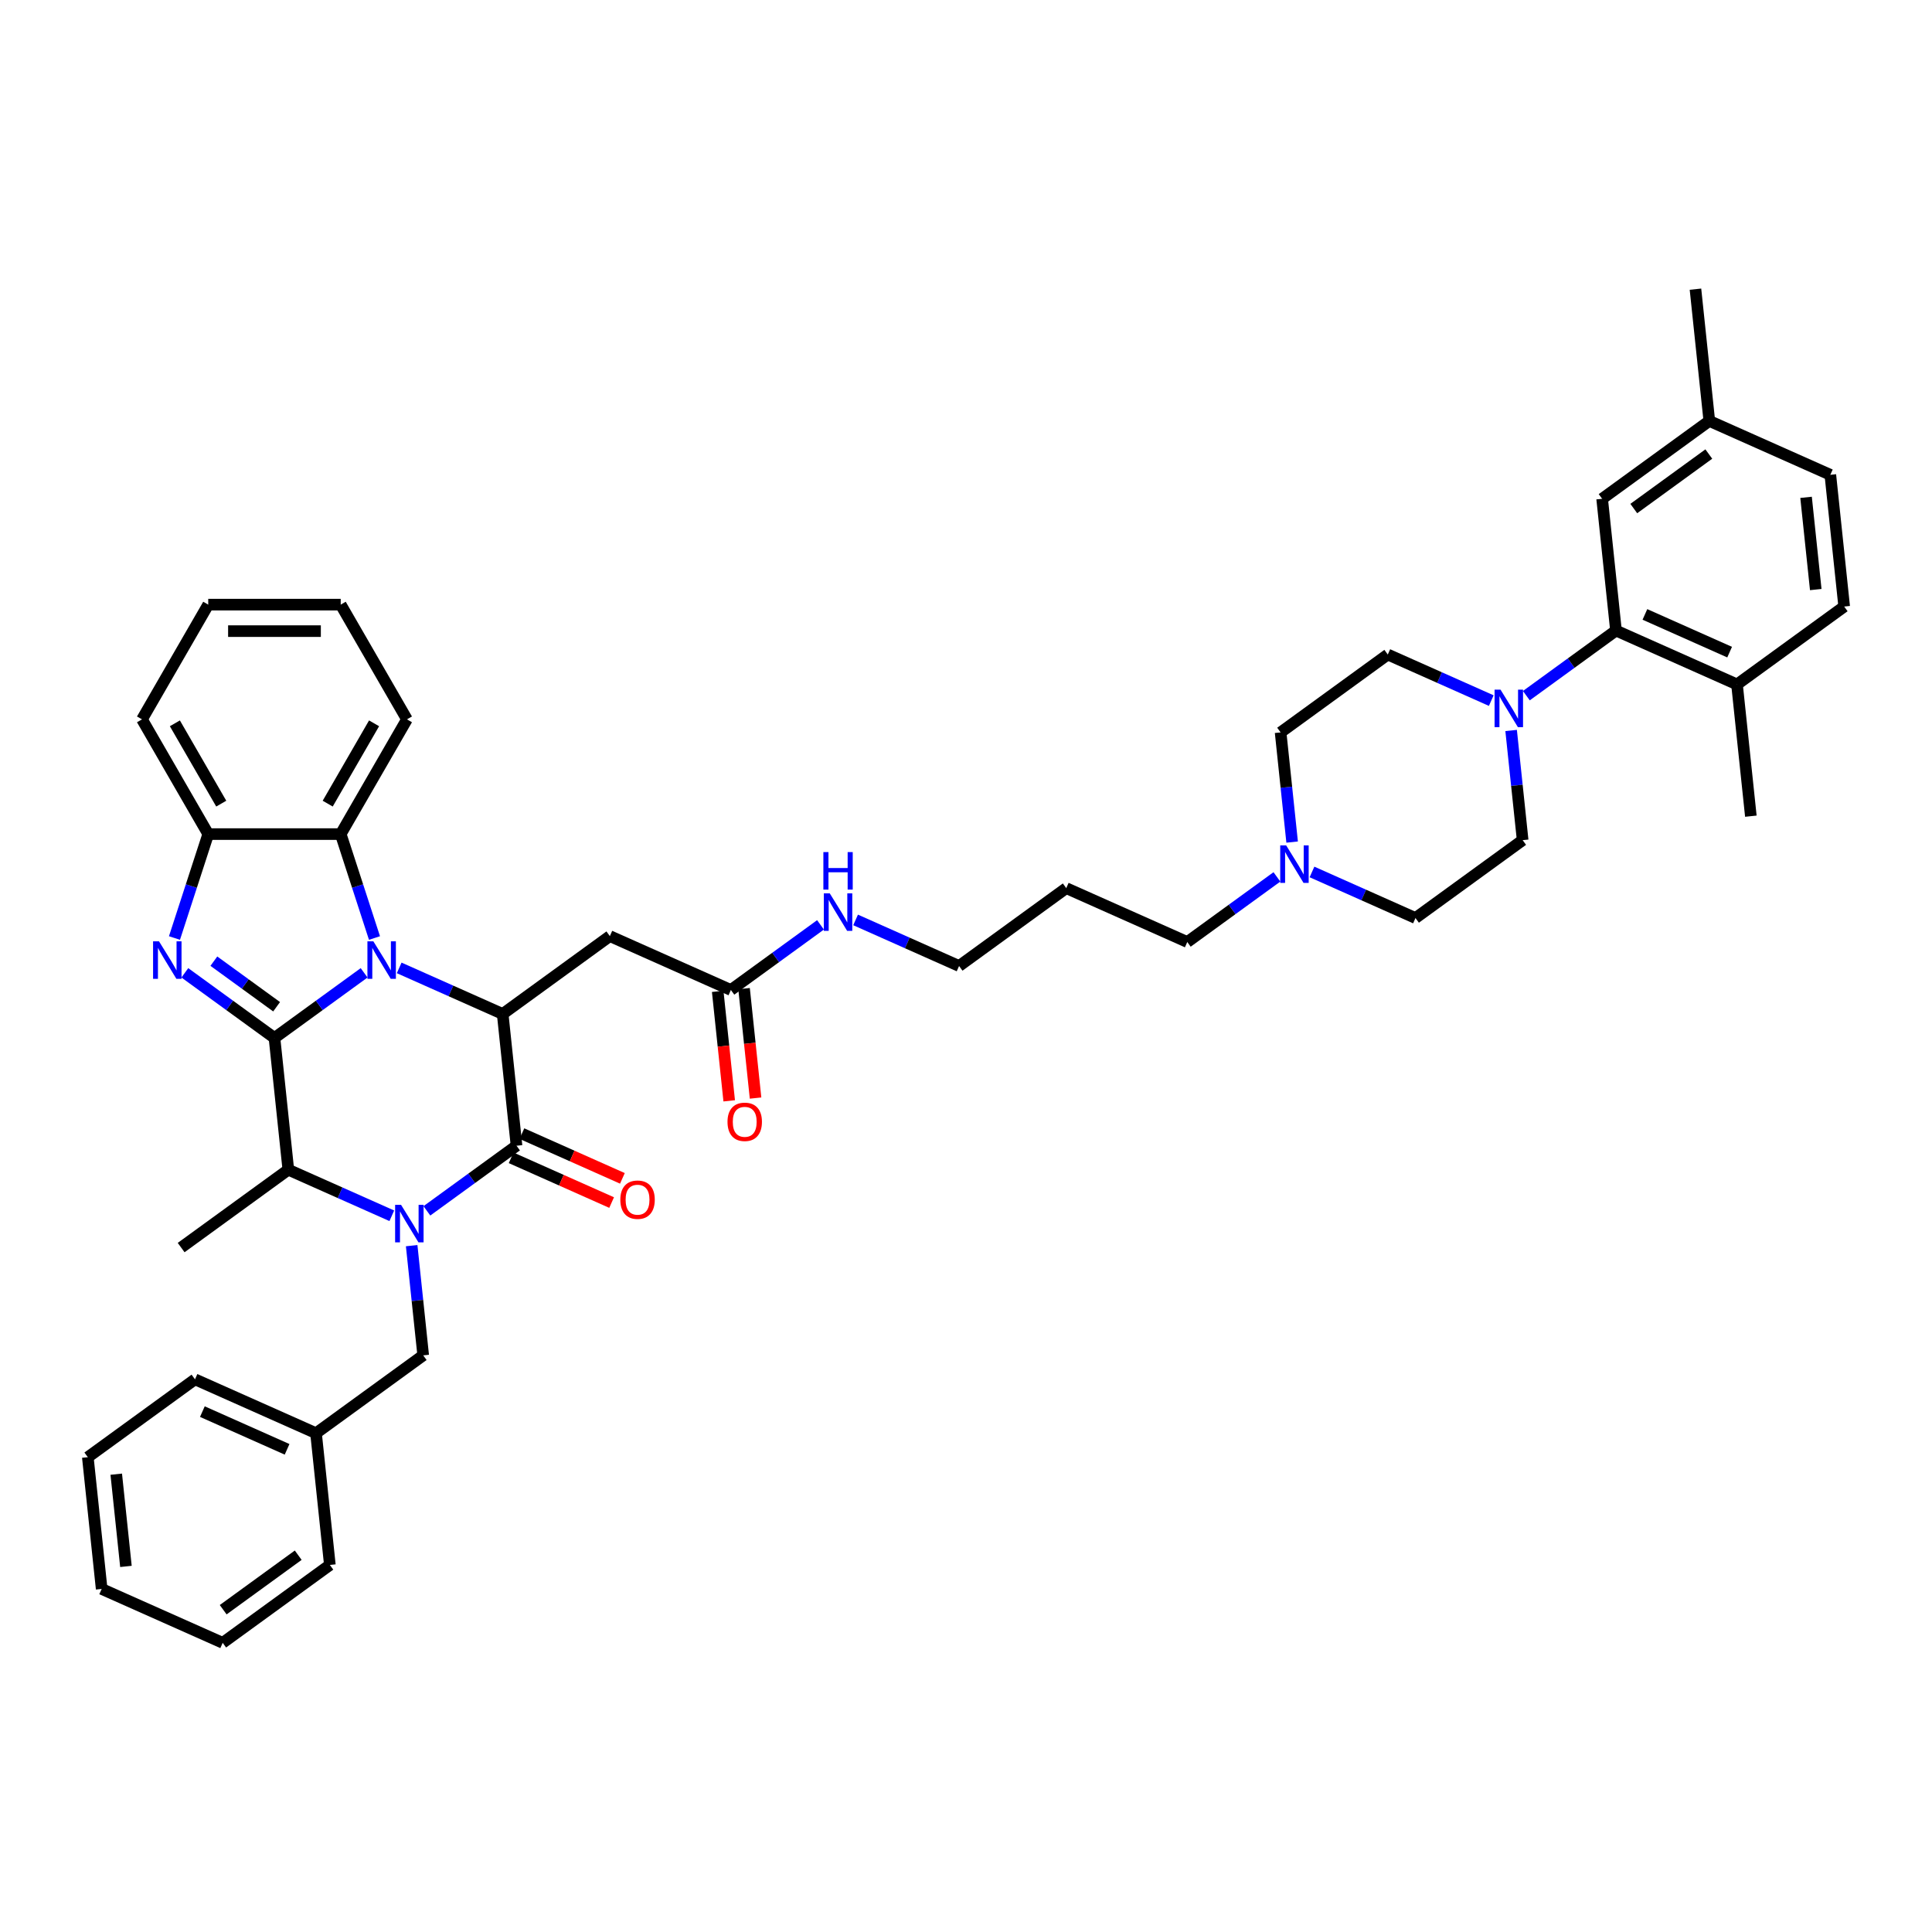 <?xml version='1.0' encoding='iso-8859-1'?>
<svg version='1.1' baseProfile='full'
              xmlns='http://www.w3.org/2000/svg'
                      xmlns:rdkit='http://www.rdkit.org/xml'
                      xmlns:xlink='http://www.w3.org/1999/xlink'
                  xml:space='preserve'
width='1000px' height='1000px' viewBox='0 0 1000 1000'>
<!-- END OF HEADER -->
<rect style='opacity:1.0;fill:#FFFFFF;stroke:none' width='1000' height='1000' x='0' y='0'> </rect>
<path class='bond-0' d='M 142.068,537.243 L 165.266,520.389' style='fill:none;fill-rule:evenodd;stroke:#000000;stroke-width:6px;stroke-linecap:butt;stroke-linejoin:miter;stroke-opacity:1' />
<path class='bond-0' d='M 165.266,520.389 L 188.464,503.535' style='fill:none;fill-rule:evenodd;stroke:#0000FF;stroke-width:6px;stroke-linecap:butt;stroke-linejoin:miter;stroke-opacity:1' />
<path class='bond-2' d='M 142.068,537.243 L 118.87,520.389' style='fill:none;fill-rule:evenodd;stroke:#000000;stroke-width:6px;stroke-linecap:butt;stroke-linejoin:miter;stroke-opacity:1' />
<path class='bond-2' d='M 118.87,520.389 L 95.672,503.535' style='fill:none;fill-rule:evenodd;stroke:#0000FF;stroke-width:6px;stroke-linecap:butt;stroke-linejoin:miter;stroke-opacity:1' />
<path class='bond-2' d='M 143.17,521.092 L 126.931,509.294' style='fill:none;fill-rule:evenodd;stroke:#000000;stroke-width:6px;stroke-linecap:butt;stroke-linejoin:miter;stroke-opacity:1' />
<path class='bond-2' d='M 126.931,509.294 L 110.693,497.497' style='fill:none;fill-rule:evenodd;stroke:#0000FF;stroke-width:6px;stroke-linecap:butt;stroke-linejoin:miter;stroke-opacity:1' />
<path class='bond-5' d='M 142.068,537.243 L 149.236,605.438' style='fill:none;fill-rule:evenodd;stroke:#000000;stroke-width:6px;stroke-linecap:butt;stroke-linejoin:miter;stroke-opacity:1' />
<path class='bond-4' d='M 206.621,500.981 L 233.403,512.905' style='fill:none;fill-rule:evenodd;stroke:#0000FF;stroke-width:6px;stroke-linecap:butt;stroke-linejoin:miter;stroke-opacity:1' />
<path class='bond-4' d='M 233.403,512.905 L 260.184,524.829' style='fill:none;fill-rule:evenodd;stroke:#000000;stroke-width:6px;stroke-linecap:butt;stroke-linejoin:miter;stroke-opacity:1' />
<path class='bond-6' d='M 193.831,485.515 L 185.092,458.62' style='fill:none;fill-rule:evenodd;stroke:#0000FF;stroke-width:6px;stroke-linecap:butt;stroke-linejoin:miter;stroke-opacity:1' />
<path class='bond-6' d='M 185.092,458.62 L 176.353,431.725' style='fill:none;fill-rule:evenodd;stroke:#000000;stroke-width:6px;stroke-linecap:butt;stroke-linejoin:miter;stroke-opacity:1' />
<path class='bond-1' d='M 202.799,629.286 L 176.017,617.362' style='fill:none;fill-rule:evenodd;stroke:#0000FF;stroke-width:6px;stroke-linecap:butt;stroke-linejoin:miter;stroke-opacity:1' />
<path class='bond-1' d='M 176.017,617.362 L 149.236,605.438' style='fill:none;fill-rule:evenodd;stroke:#000000;stroke-width:6px;stroke-linecap:butt;stroke-linejoin:miter;stroke-opacity:1' />
<path class='bond-3' d='M 220.956,626.732 L 244.154,609.878' style='fill:none;fill-rule:evenodd;stroke:#0000FF;stroke-width:6px;stroke-linecap:butt;stroke-linejoin:miter;stroke-opacity:1' />
<path class='bond-3' d='M 244.154,609.878 L 267.352,593.023' style='fill:none;fill-rule:evenodd;stroke:#000000;stroke-width:6px;stroke-linecap:butt;stroke-linejoin:miter;stroke-opacity:1' />
<path class='bond-12' d='M 213.078,644.752 L 216.061,673.137' style='fill:none;fill-rule:evenodd;stroke:#0000FF;stroke-width:6px;stroke-linecap:butt;stroke-linejoin:miter;stroke-opacity:1' />
<path class='bond-12' d='M 216.061,673.137 L 219.045,701.522' style='fill:none;fill-rule:evenodd;stroke:#000000;stroke-width:6px;stroke-linecap:butt;stroke-linejoin:miter;stroke-opacity:1' />
<path class='bond-7' d='M 90.306,485.515 L 99.044,458.62' style='fill:none;fill-rule:evenodd;stroke:#0000FF;stroke-width:6px;stroke-linecap:butt;stroke-linejoin:miter;stroke-opacity:1' />
<path class='bond-7' d='M 99.044,458.62 L 107.783,431.725' style='fill:none;fill-rule:evenodd;stroke:#000000;stroke-width:6px;stroke-linecap:butt;stroke-linejoin:miter;stroke-opacity:1' />
<path class='bond-14' d='M 264.563,599.288 L 290.569,610.866' style='fill:none;fill-rule:evenodd;stroke:#000000;stroke-width:6px;stroke-linecap:butt;stroke-linejoin:miter;stroke-opacity:1' />
<path class='bond-14' d='M 290.569,610.866 L 316.576,622.445' style='fill:none;fill-rule:evenodd;stroke:#FF0000;stroke-width:6px;stroke-linecap:butt;stroke-linejoin:miter;stroke-opacity:1' />
<path class='bond-14' d='M 270.141,586.759 L 296.147,598.338' style='fill:none;fill-rule:evenodd;stroke:#000000;stroke-width:6px;stroke-linecap:butt;stroke-linejoin:miter;stroke-opacity:1' />
<path class='bond-14' d='M 296.147,598.338 L 322.154,609.917' style='fill:none;fill-rule:evenodd;stroke:#FF0000;stroke-width:6px;stroke-linecap:butt;stroke-linejoin:miter;stroke-opacity:1' />
<path class='bond-43' d='M 267.352,593.023 L 260.184,524.829' style='fill:none;fill-rule:evenodd;stroke:#000000;stroke-width:6px;stroke-linecap:butt;stroke-linejoin:miter;stroke-opacity:1' />
<path class='bond-9' d='M 260.184,524.829 L 315.658,484.525' style='fill:none;fill-rule:evenodd;stroke:#000000;stroke-width:6px;stroke-linecap:butt;stroke-linejoin:miter;stroke-opacity:1' />
<path class='bond-27' d='M 149.236,605.438 L 93.761,645.742' style='fill:none;fill-rule:evenodd;stroke:#000000;stroke-width:6px;stroke-linecap:butt;stroke-linejoin:miter;stroke-opacity:1' />
<path class='bond-29' d='M 176.353,431.725 L 210.638,372.342' style='fill:none;fill-rule:evenodd;stroke:#000000;stroke-width:6px;stroke-linecap:butt;stroke-linejoin:miter;stroke-opacity:1' />
<path class='bond-29' d='M 169.619,415.961 L 193.619,374.392' style='fill:none;fill-rule:evenodd;stroke:#000000;stroke-width:6px;stroke-linecap:butt;stroke-linejoin:miter;stroke-opacity:1' />
<path class='bond-42' d='M 176.353,431.725 L 107.783,431.725' style='fill:none;fill-rule:evenodd;stroke:#000000;stroke-width:6px;stroke-linecap:butt;stroke-linejoin:miter;stroke-opacity:1' />
<path class='bond-31' d='M 107.783,431.725 L 73.498,372.342' style='fill:none;fill-rule:evenodd;stroke:#000000;stroke-width:6px;stroke-linecap:butt;stroke-linejoin:miter;stroke-opacity:1' />
<path class='bond-31' d='M 114.517,415.961 L 90.517,374.392' style='fill:none;fill-rule:evenodd;stroke:#000000;stroke-width:6px;stroke-linecap:butt;stroke-linejoin:miter;stroke-opacity:1' />
<path class='bond-8' d='M 771.876,362.63 L 745.095,350.706' style='fill:none;fill-rule:evenodd;stroke:#0000FF;stroke-width:6px;stroke-linecap:butt;stroke-linejoin:miter;stroke-opacity:1' />
<path class='bond-8' d='M 745.095,350.706 L 718.313,338.782' style='fill:none;fill-rule:evenodd;stroke:#000000;stroke-width:6px;stroke-linecap:butt;stroke-linejoin:miter;stroke-opacity:1' />
<path class='bond-10' d='M 790.034,360.076 L 813.232,343.222' style='fill:none;fill-rule:evenodd;stroke:#0000FF;stroke-width:6px;stroke-linecap:butt;stroke-linejoin:miter;stroke-opacity:1' />
<path class='bond-10' d='M 813.232,343.222 L 836.429,326.368' style='fill:none;fill-rule:evenodd;stroke:#000000;stroke-width:6px;stroke-linecap:butt;stroke-linejoin:miter;stroke-opacity:1' />
<path class='bond-46' d='M 782.156,378.096 L 785.139,406.481' style='fill:none;fill-rule:evenodd;stroke:#0000FF;stroke-width:6px;stroke-linecap:butt;stroke-linejoin:miter;stroke-opacity:1' />
<path class='bond-46' d='M 785.139,406.481 L 788.123,434.867' style='fill:none;fill-rule:evenodd;stroke:#000000;stroke-width:6px;stroke-linecap:butt;stroke-linejoin:miter;stroke-opacity:1' />
<path class='bond-11' d='M 315.658,484.525 L 378.3,512.414' style='fill:none;fill-rule:evenodd;stroke:#000000;stroke-width:6px;stroke-linecap:butt;stroke-linejoin:miter;stroke-opacity:1' />
<path class='bond-15' d='M 836.429,326.368 L 899.071,354.258' style='fill:none;fill-rule:evenodd;stroke:#000000;stroke-width:6px;stroke-linecap:butt;stroke-linejoin:miter;stroke-opacity:1' />
<path class='bond-15' d='M 851.404,318.023 L 895.253,337.546' style='fill:none;fill-rule:evenodd;stroke:#000000;stroke-width:6px;stroke-linecap:butt;stroke-linejoin:miter;stroke-opacity:1' />
<path class='bond-16' d='M 836.429,326.368 L 829.262,258.173' style='fill:none;fill-rule:evenodd;stroke:#000000;stroke-width:6px;stroke-linecap:butt;stroke-linejoin:miter;stroke-opacity:1' />
<path class='bond-19' d='M 371.481,513.131 L 374.458,541.462' style='fill:none;fill-rule:evenodd;stroke:#000000;stroke-width:6px;stroke-linecap:butt;stroke-linejoin:miter;stroke-opacity:1' />
<path class='bond-19' d='M 374.458,541.462 L 377.436,569.792' style='fill:none;fill-rule:evenodd;stroke:#FF0000;stroke-width:6px;stroke-linecap:butt;stroke-linejoin:miter;stroke-opacity:1' />
<path class='bond-19' d='M 385.12,511.698 L 388.097,540.028' style='fill:none;fill-rule:evenodd;stroke:#000000;stroke-width:6px;stroke-linecap:butt;stroke-linejoin:miter;stroke-opacity:1' />
<path class='bond-19' d='M 388.097,540.028 L 391.075,568.359' style='fill:none;fill-rule:evenodd;stroke:#FF0000;stroke-width:6px;stroke-linecap:butt;stroke-linejoin:miter;stroke-opacity:1' />
<path class='bond-23' d='M 378.3,512.414 L 401.498,495.56' style='fill:none;fill-rule:evenodd;stroke:#000000;stroke-width:6px;stroke-linecap:butt;stroke-linejoin:miter;stroke-opacity:1' />
<path class='bond-23' d='M 401.498,495.56 L 424.696,478.706' style='fill:none;fill-rule:evenodd;stroke:#0000FF;stroke-width:6px;stroke-linecap:butt;stroke-linejoin:miter;stroke-opacity:1' />
<path class='bond-25' d='M 219.045,701.522 L 163.571,741.827' style='fill:none;fill-rule:evenodd;stroke:#000000;stroke-width:6px;stroke-linecap:butt;stroke-linejoin:miter;stroke-opacity:1' />
<path class='bond-13' d='M 660.928,453.877 L 637.73,470.731' style='fill:none;fill-rule:evenodd;stroke:#0000FF;stroke-width:6px;stroke-linecap:butt;stroke-linejoin:miter;stroke-opacity:1' />
<path class='bond-13' d='M 637.73,470.731 L 614.532,487.586' style='fill:none;fill-rule:evenodd;stroke:#000000;stroke-width:6px;stroke-linecap:butt;stroke-linejoin:miter;stroke-opacity:1' />
<path class='bond-21' d='M 679.085,451.323 L 705.867,463.247' style='fill:none;fill-rule:evenodd;stroke:#0000FF;stroke-width:6px;stroke-linecap:butt;stroke-linejoin:miter;stroke-opacity:1' />
<path class='bond-21' d='M 705.867,463.247 L 732.648,475.171' style='fill:none;fill-rule:evenodd;stroke:#000000;stroke-width:6px;stroke-linecap:butt;stroke-linejoin:miter;stroke-opacity:1' />
<path class='bond-22' d='M 668.806,435.857 L 665.822,407.472' style='fill:none;fill-rule:evenodd;stroke:#0000FF;stroke-width:6px;stroke-linecap:butt;stroke-linejoin:miter;stroke-opacity:1' />
<path class='bond-22' d='M 665.822,407.472 L 662.839,379.087' style='fill:none;fill-rule:evenodd;stroke:#000000;stroke-width:6px;stroke-linecap:butt;stroke-linejoin:miter;stroke-opacity:1' />
<path class='bond-20' d='M 899.071,354.258 L 954.545,313.953' style='fill:none;fill-rule:evenodd;stroke:#000000;stroke-width:6px;stroke-linecap:butt;stroke-linejoin:miter;stroke-opacity:1' />
<path class='bond-33' d='M 899.071,354.258 L 906.239,422.452' style='fill:none;fill-rule:evenodd;stroke:#000000;stroke-width:6px;stroke-linecap:butt;stroke-linejoin:miter;stroke-opacity:1' />
<path class='bond-24' d='M 829.262,258.173 L 884.736,217.869' style='fill:none;fill-rule:evenodd;stroke:#000000;stroke-width:6px;stroke-linecap:butt;stroke-linejoin:miter;stroke-opacity:1' />
<path class='bond-24' d='M 845.644,263.223 L 884.476,235.01' style='fill:none;fill-rule:evenodd;stroke:#000000;stroke-width:6px;stroke-linecap:butt;stroke-linejoin:miter;stroke-opacity:1' />
<path class='bond-17' d='M 718.313,338.782 L 662.839,379.087' style='fill:none;fill-rule:evenodd;stroke:#000000;stroke-width:6px;stroke-linecap:butt;stroke-linejoin:miter;stroke-opacity:1' />
<path class='bond-18' d='M 788.123,434.867 L 732.648,475.171' style='fill:none;fill-rule:evenodd;stroke:#000000;stroke-width:6px;stroke-linecap:butt;stroke-linejoin:miter;stroke-opacity:1' />
<path class='bond-47' d='M 954.545,313.953 L 947.378,245.759' style='fill:none;fill-rule:evenodd;stroke:#000000;stroke-width:6px;stroke-linecap:butt;stroke-linejoin:miter;stroke-opacity:1' />
<path class='bond-47' d='M 939.831,305.158 L 934.814,257.422' style='fill:none;fill-rule:evenodd;stroke:#000000;stroke-width:6px;stroke-linecap:butt;stroke-linejoin:miter;stroke-opacity:1' />
<path class='bond-32' d='M 442.853,476.152 L 469.635,488.076' style='fill:none;fill-rule:evenodd;stroke:#0000FF;stroke-width:6px;stroke-linecap:butt;stroke-linejoin:miter;stroke-opacity:1' />
<path class='bond-32' d='M 469.635,488.076 L 496.416,500' style='fill:none;fill-rule:evenodd;stroke:#000000;stroke-width:6px;stroke-linecap:butt;stroke-linejoin:miter;stroke-opacity:1' />
<path class='bond-26' d='M 884.736,217.869 L 947.378,245.759' style='fill:none;fill-rule:evenodd;stroke:#000000;stroke-width:6px;stroke-linecap:butt;stroke-linejoin:miter;stroke-opacity:1' />
<path class='bond-34' d='M 884.736,217.869 L 877.569,149.675' style='fill:none;fill-rule:evenodd;stroke:#000000;stroke-width:6px;stroke-linecap:butt;stroke-linejoin:miter;stroke-opacity:1' />
<path class='bond-35' d='M 163.571,741.827 L 100.929,713.937' style='fill:none;fill-rule:evenodd;stroke:#000000;stroke-width:6px;stroke-linecap:butt;stroke-linejoin:miter;stroke-opacity:1' />
<path class='bond-35' d='M 148.596,750.171 L 104.747,730.648' style='fill:none;fill-rule:evenodd;stroke:#000000;stroke-width:6px;stroke-linecap:butt;stroke-linejoin:miter;stroke-opacity:1' />
<path class='bond-36' d='M 163.571,741.827 L 170.738,810.021' style='fill:none;fill-rule:evenodd;stroke:#000000;stroke-width:6px;stroke-linecap:butt;stroke-linejoin:miter;stroke-opacity:1' />
<path class='bond-28' d='M 614.532,487.586 L 551.891,459.696' style='fill:none;fill-rule:evenodd;stroke:#000000;stroke-width:6px;stroke-linecap:butt;stroke-linejoin:miter;stroke-opacity:1' />
<path class='bond-37' d='M 210.638,372.342 L 176.353,312.958' style='fill:none;fill-rule:evenodd;stroke:#000000;stroke-width:6px;stroke-linecap:butt;stroke-linejoin:miter;stroke-opacity:1' />
<path class='bond-30' d='M 551.891,459.696 L 496.416,500' style='fill:none;fill-rule:evenodd;stroke:#000000;stroke-width:6px;stroke-linecap:butt;stroke-linejoin:miter;stroke-opacity:1' />
<path class='bond-38' d='M 73.498,372.342 L 107.783,312.958' style='fill:none;fill-rule:evenodd;stroke:#000000;stroke-width:6px;stroke-linecap:butt;stroke-linejoin:miter;stroke-opacity:1' />
<path class='bond-40' d='M 100.929,713.937 L 45.455,754.241' style='fill:none;fill-rule:evenodd;stroke:#000000;stroke-width:6px;stroke-linecap:butt;stroke-linejoin:miter;stroke-opacity:1' />
<path class='bond-39' d='M 170.738,810.021 L 115.264,850.325' style='fill:none;fill-rule:evenodd;stroke:#000000;stroke-width:6px;stroke-linecap:butt;stroke-linejoin:miter;stroke-opacity:1' />
<path class='bond-39' d='M 154.356,804.972 L 115.524,833.185' style='fill:none;fill-rule:evenodd;stroke:#000000;stroke-width:6px;stroke-linecap:butt;stroke-linejoin:miter;stroke-opacity:1' />
<path class='bond-44' d='M 176.353,312.958 L 107.783,312.958' style='fill:none;fill-rule:evenodd;stroke:#000000;stroke-width:6px;stroke-linecap:butt;stroke-linejoin:miter;stroke-opacity:1' />
<path class='bond-44' d='M 166.068,326.672 L 118.069,326.672' style='fill:none;fill-rule:evenodd;stroke:#000000;stroke-width:6px;stroke-linecap:butt;stroke-linejoin:miter;stroke-opacity:1' />
<path class='bond-41' d='M 115.264,850.325 L 52.622,822.435' style='fill:none;fill-rule:evenodd;stroke:#000000;stroke-width:6px;stroke-linecap:butt;stroke-linejoin:miter;stroke-opacity:1' />
<path class='bond-45' d='M 45.455,754.241 L 52.622,822.435' style='fill:none;fill-rule:evenodd;stroke:#000000;stroke-width:6px;stroke-linecap:butt;stroke-linejoin:miter;stroke-opacity:1' />
<path class='bond-45' d='M 60.169,763.037 L 65.186,810.773' style='fill:none;fill-rule:evenodd;stroke:#000000;stroke-width:6px;stroke-linecap:butt;stroke-linejoin:miter;stroke-opacity:1' />
<path  class='atom-1' d='M 193.25 487.23
L 199.613 497.515
Q 200.244 498.53, 201.259 500.368
Q 202.274 502.205, 202.329 502.315
L 202.329 487.23
L 204.907 487.23
L 204.907 506.649
L 202.246 506.649
L 195.417 495.403
Q 194.621 494.087, 193.771 492.578
Q 192.948 491.069, 192.701 490.603
L 192.701 506.649
L 190.178 506.649
L 190.178 487.23
L 193.25 487.23
' fill='#0000FF'/>
<path  class='atom-2' d='M 207.585 623.618
L 213.948 633.904
Q 214.579 634.919, 215.594 636.756
Q 216.609 638.594, 216.664 638.704
L 216.664 623.618
L 219.242 623.618
L 219.242 643.037
L 216.581 643.037
L 209.752 631.792
Q 208.956 630.475, 208.106 628.967
Q 207.283 627.458, 207.036 626.992
L 207.036 643.037
L 204.513 643.037
L 204.513 623.618
L 207.585 623.618
' fill='#0000FF'/>
<path  class='atom-3' d='M 82.301 487.23
L 88.665 497.515
Q 89.295 498.53, 90.31 500.368
Q 91.325 502.205, 91.38 502.315
L 91.38 487.23
L 93.958 487.23
L 93.958 506.649
L 91.298 506.649
L 84.468 495.403
Q 83.673 494.087, 82.822 492.578
Q 82 491.069, 81.753 490.603
L 81.753 506.649
L 79.229 506.649
L 79.229 487.23
L 82.301 487.23
' fill='#0000FF'/>
<path  class='atom-9' d='M 776.663 356.963
L 783.026 367.248
Q 783.657 368.263, 784.672 370.101
Q 785.686 371.938, 785.741 372.048
L 785.741 356.963
L 788.32 356.963
L 788.32 376.382
L 785.659 376.382
L 778.829 365.136
Q 778.034 363.82, 777.184 362.311
Q 776.361 360.803, 776.114 360.336
L 776.114 376.382
L 773.591 376.382
L 773.591 356.963
L 776.663 356.963
' fill='#0000FF'/>
<path  class='atom-14' d='M 665.714 437.572
L 672.077 447.857
Q 672.708 448.872, 673.723 450.71
Q 674.738 452.547, 674.793 452.657
L 674.793 437.572
L 677.371 437.572
L 677.371 456.991
L 674.71 456.991
L 667.881 445.745
Q 667.085 444.429, 666.235 442.92
Q 665.412 441.411, 665.166 440.945
L 665.166 456.991
L 662.642 456.991
L 662.642 437.572
L 665.714 437.572
' fill='#0000FF'/>
<path  class='atom-15' d='M 321.079 620.968
Q 321.079 616.305, 323.383 613.7
Q 325.687 611.094, 329.993 611.094
Q 334.3 611.094, 336.604 613.7
Q 338.908 616.305, 338.908 620.968
Q 338.908 625.686, 336.576 628.374
Q 334.245 631.034, 329.993 631.034
Q 325.715 631.034, 323.383 628.374
Q 321.079 625.713, 321.079 620.968
M 329.993 628.84
Q 332.956 628.84, 334.546 626.865
Q 336.165 624.863, 336.165 620.968
Q 336.165 617.156, 334.546 615.236
Q 332.956 613.288, 329.993 613.288
Q 327.031 613.288, 325.413 615.208
Q 323.822 617.128, 323.822 620.968
Q 323.822 624.89, 325.413 626.865
Q 327.031 628.84, 329.993 628.84
' fill='#FF0000'/>
<path  class='atom-20' d='M 376.554 580.664
Q 376.554 576.001, 378.858 573.395
Q 381.162 570.79, 385.468 570.79
Q 389.774 570.79, 392.078 573.395
Q 394.382 576.001, 394.382 580.664
Q 394.382 585.381, 392.05 588.069
Q 389.719 590.73, 385.468 590.73
Q 381.189 590.73, 378.858 588.069
Q 376.554 585.409, 376.554 580.664
M 385.468 588.536
Q 388.43 588.536, 390.021 586.561
Q 391.639 584.558, 391.639 580.664
Q 391.639 576.851, 390.021 574.931
Q 388.43 572.984, 385.468 572.984
Q 382.505 572.984, 380.887 574.904
Q 379.296 576.824, 379.296 580.664
Q 379.296 584.586, 380.887 586.561
Q 382.505 588.536, 385.468 588.536
' fill='#FF0000'/>
<path  class='atom-24' d='M 429.482 462.401
L 435.845 472.686
Q 436.476 473.701, 437.491 475.539
Q 438.506 477.376, 438.561 477.486
L 438.561 462.401
L 441.139 462.401
L 441.139 481.82
L 438.478 481.82
L 431.649 470.574
Q 430.853 469.258, 430.003 467.749
Q 429.18 466.24, 428.933 465.774
L 428.933 481.82
L 426.41 481.82
L 426.41 462.401
L 429.482 462.401
' fill='#0000FF'/>
<path  class='atom-24' d='M 426.177 441.04
L 428.81 441.04
L 428.81 449.295
L 438.739 449.295
L 438.739 441.04
L 441.372 441.04
L 441.372 460.459
L 438.739 460.459
L 438.739 451.49
L 428.81 451.49
L 428.81 460.459
L 426.177 460.459
L 426.177 441.04
' fill='#0000FF'/>
</svg>
